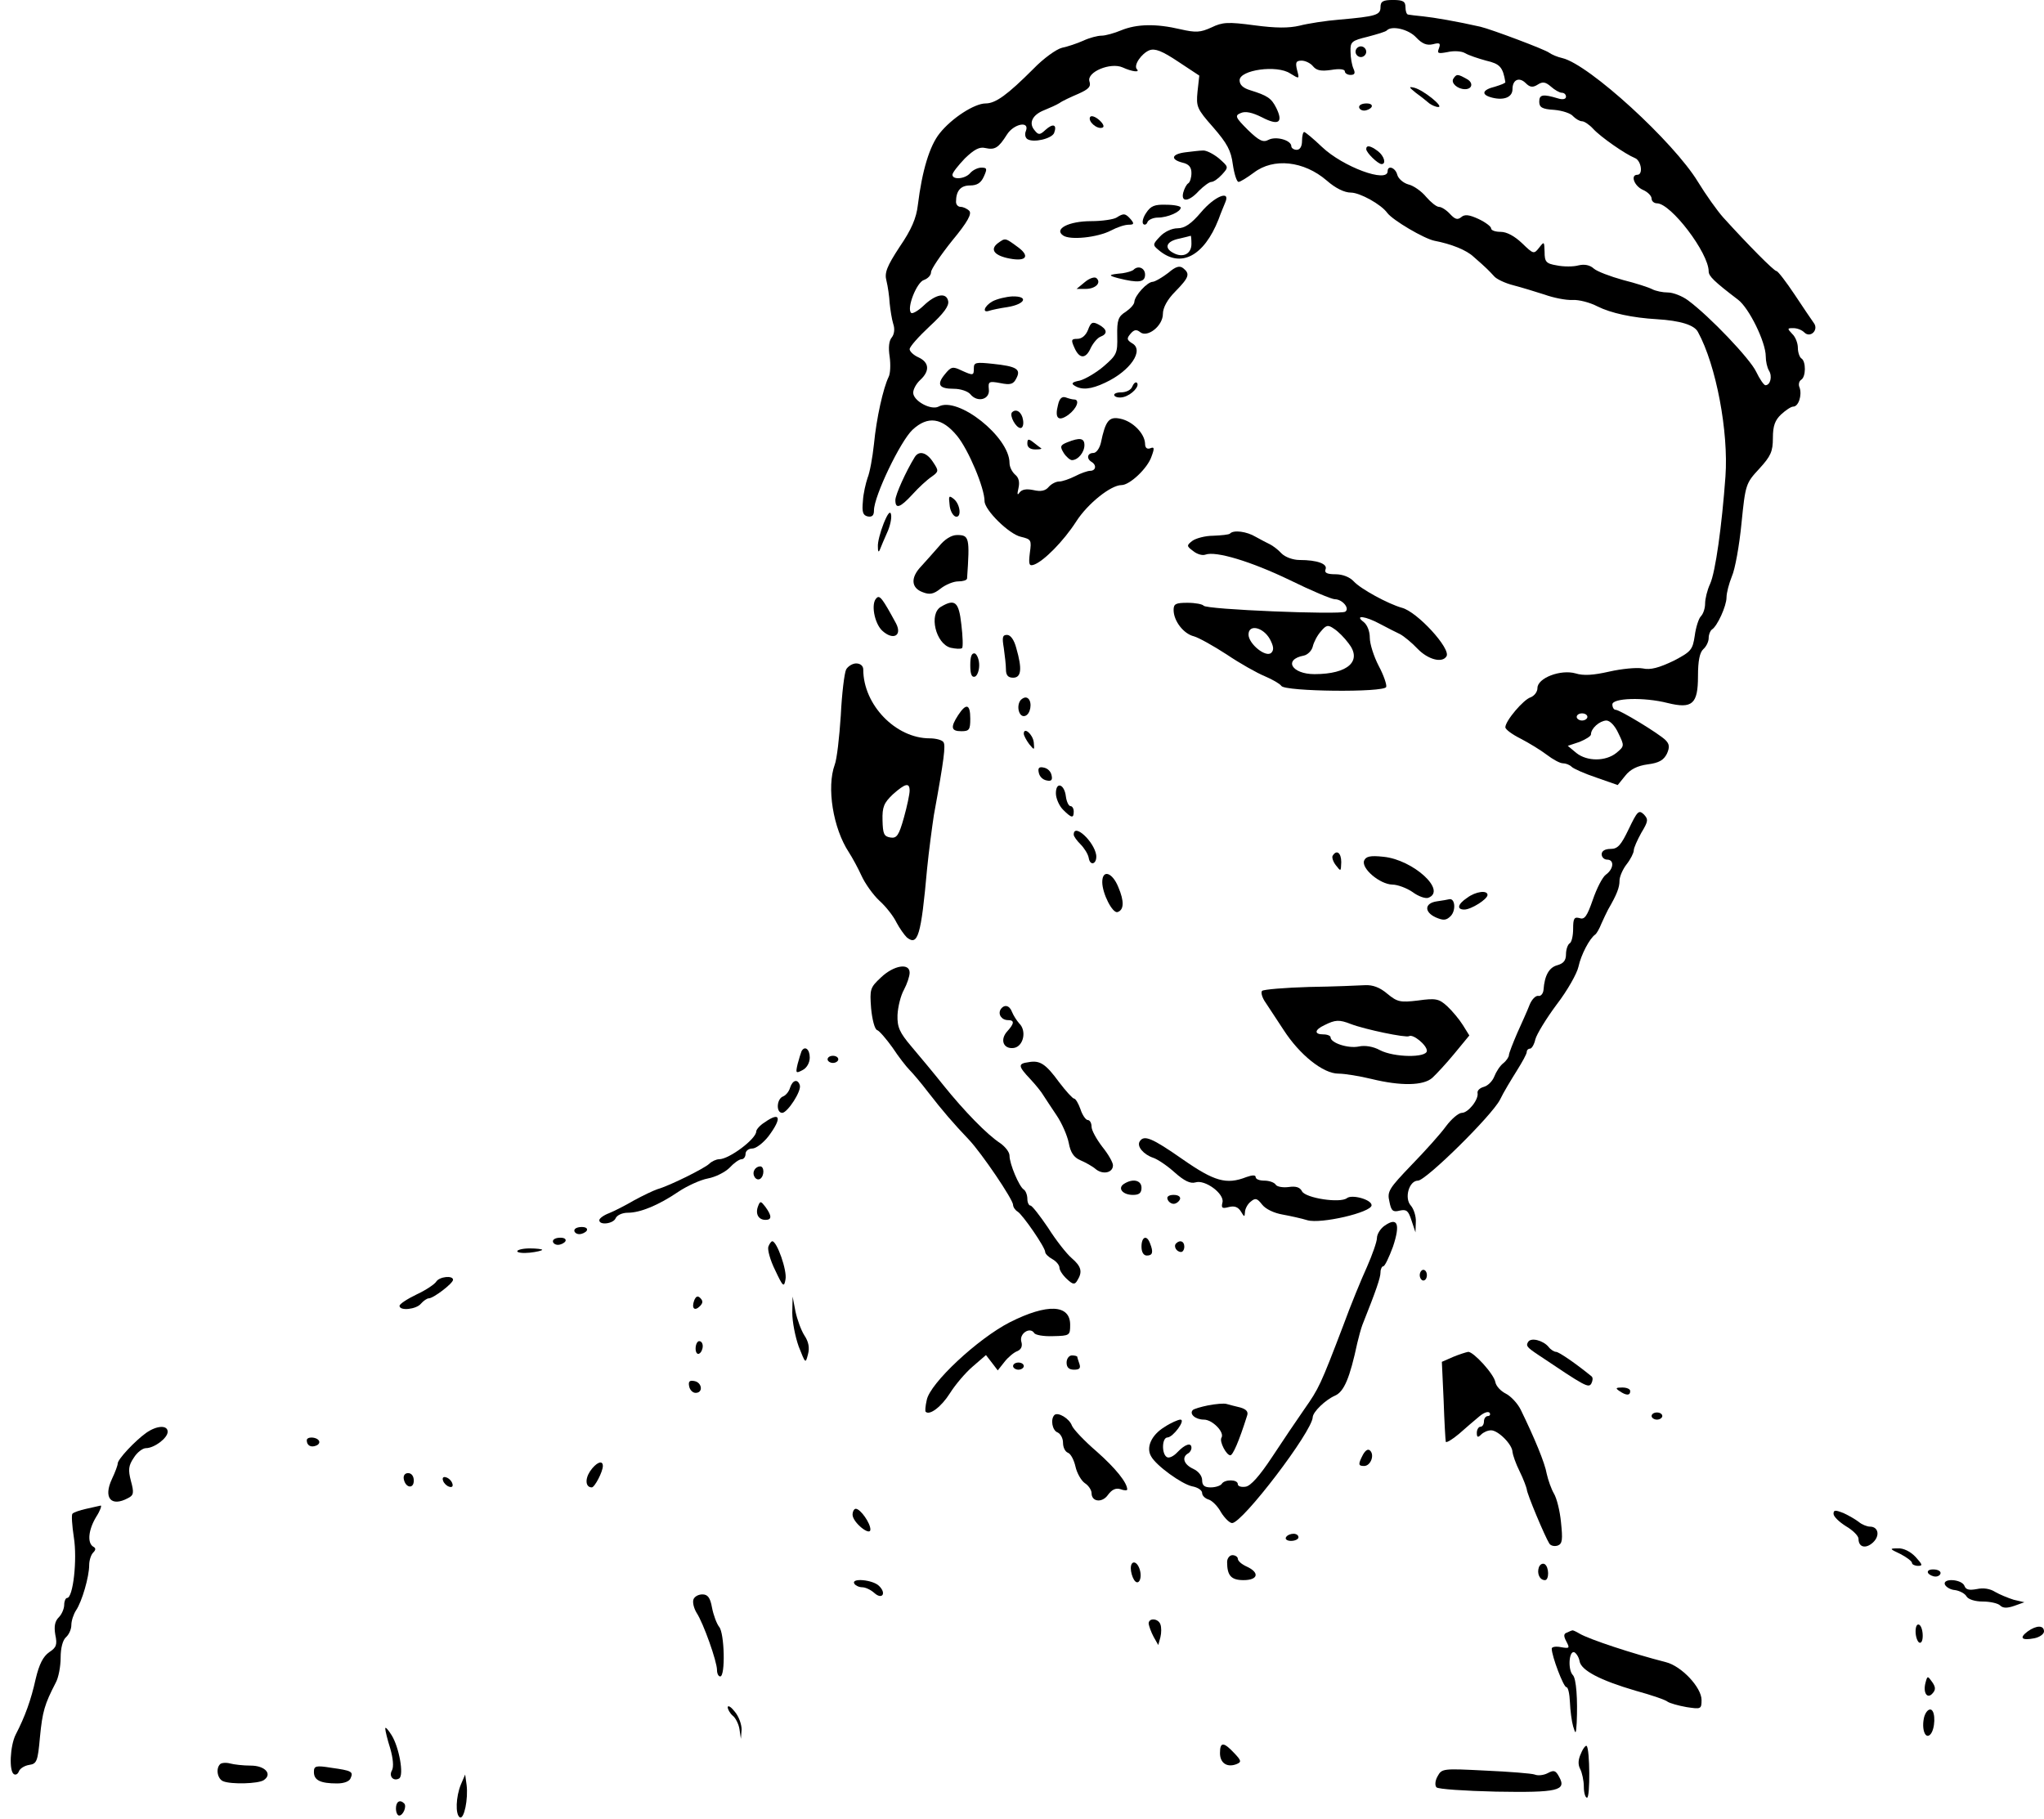 <?xml version="1.0" standalone="no"?>
<!DOCTYPE svg PUBLIC "-//W3C//DTD SVG 20010904//EN"
 "http://www.w3.org/TR/2001/REC-SVG-20010904/DTD/svg10.dtd">
<svg version="1.0" xmlns="http://www.w3.org/2000/svg"
 width="573pt" height="510pt" viewBox="0 0 573 510"
 preserveAspectRatio="xMidYMid meet">
<g transform="translate(0,510) scale(0.1,-0.1)"
fill="#000000" stroke="none">
<path d="M3870 5080 c0 -22 -12 -26 -115 -35 -38 -3 -89 -11 -112 -17 -30 -7
-66 -7 -126 1 -75 10 -90 9 -121 -6 -31 -14 -43 -15 -87 -5 -68 16 -122 15
-166 -3 -19 -8 -44 -15 -55 -15 -11 0 -34 -6 -51 -14 -18 -8 -45 -17 -60 -20
-16 -4 -52 -30 -80 -59 -73 -73 -106 -97 -134 -97 -31 0 -95 -41 -129 -84 -28
-35 -49 -104 -61 -201 -4 -36 -18 -69 -51 -117 -36 -55 -43 -73 -37 -95 4 -16
8 -44 9 -63 2 -19 6 -45 10 -58 5 -14 3 -29 -4 -38 -8 -9 -10 -29 -6 -54 3
-22 2 -48 -3 -57 -15 -31 -34 -115 -41 -188 -4 -38 -12 -81 -18 -95 -5 -15
-12 -44 -13 -65 -3 -31 0 -40 14 -43 12 -2 17 3 17 17 0 40 74 194 108 226 43
40 83 34 125 -17 32 -39 77 -146 77 -183 0 -25 69 -93 102 -100 29 -7 30 -9
25 -45 -4 -33 -2 -38 12 -33 27 10 82 65 118 121 32 50 97 102 127 102 23 0
73 47 84 80 9 24 8 28 -4 23 -9 -3 -14 2 -14 13 -1 29 -35 63 -69 70 -32 7
-42 -5 -55 -68 -4 -16 -13 -28 -21 -28 -17 0 -20 -16 -5 -25 15 -9 12 -25 -4
-25 -7 0 -27 -7 -42 -15 -16 -8 -36 -15 -45 -15 -9 0 -22 -7 -29 -15 -9 -11
-22 -14 -43 -9 -20 4 -32 2 -39 -7 -6 -9 -7 -5 -3 12 4 17 1 30 -9 38 -9 8
-16 22 -16 33 0 73 -145 188 -199 158 -21 -11 -71 16 -71 39 0 10 9 26 20 36
27 25 25 49 -5 63 -14 6 -25 17 -25 23 0 7 25 35 56 64 39 36 55 57 52 71 -5
25 -35 20 -70 -14 -15 -14 -31 -23 -34 -19 -13 13 16 86 36 92 11 4 20 13 20
22 0 8 27 48 59 88 44 53 56 76 48 84 -6 6 -17 11 -24 11 -7 0 -13 6 -13 14 0
31 13 46 39 46 20 0 31 7 39 25 10 22 9 25 -7 25 -10 0 -24 -7 -31 -15 -14
-17 -50 -20 -50 -5 0 6 16 26 35 46 26 25 41 33 57 29 27 -6 37 0 61 38 19 30
64 39 53 10 -4 -9 -2 -19 4 -23 17 -11 68 1 75 17 9 24 -3 28 -24 9 -16 -15
-20 -15 -31 -1 -17 20 -6 43 27 56 15 6 35 15 43 20 8 6 32 17 53 26 29 13 36
20 31 35 -8 26 59 54 93 39 26 -12 50 -15 40 -5 -10 11 13 44 35 53 16 6 36
-2 81 -32 l59 -39 -5 -45 c-4 -42 -2 -48 44 -100 39 -45 50 -65 55 -104 4 -27
11 -49 16 -49 5 0 24 12 43 26 55 42 140 33 204 -22 25 -22 50 -34 68 -34 25
0 85 -33 102 -57 16 -21 103 -72 132 -78 47 -9 90 -26 110 -45 38 -33 44 -40
57 -54 6 -8 31 -20 55 -26 23 -6 62 -18 87 -26 25 -9 60 -16 78 -15 18 1 49
-7 70 -18 38 -19 98 -32 167 -36 65 -4 105 -16 115 -36 51 -93 86 -280 77
-405 -10 -138 -28 -268 -43 -301 -8 -17 -14 -42 -14 -55 0 -13 -5 -29 -12 -36
-6 -6 -14 -31 -17 -54 -6 -40 -10 -45 -60 -71 -40 -19 -64 -26 -86 -21 -17 3
-59 -1 -94 -9 -44 -10 -72 -12 -94 -5 -42 12 -107 -13 -107 -41 0 -11 -9 -22
-19 -26 -20 -6 -71 -66 -71 -84 0 -6 19 -20 43 -32 23 -12 56 -32 73 -45 17
-13 37 -24 45 -24 8 0 19 -4 25 -10 5 -5 36 -19 69 -30 l60 -21 21 26 c14 18
34 28 63 32 32 4 45 12 54 30 8 18 7 27 -4 38 -18 18 -128 85 -140 85 -5 0 -9
7 -9 15 0 18 88 21 155 4 69 -17 85 -3 85 75 0 44 5 67 15 76 8 7 15 21 15 31
0 10 4 20 9 24 15 9 41 66 41 90 0 13 7 39 15 59 9 20 21 87 27 149 11 109 12
112 50 153 32 35 38 48 38 86 0 34 6 50 23 66 13 12 28 22 34 22 15 0 25 32
18 53 -4 8 -2 18 4 22 14 8 14 52 1 60 -5 3 -10 17 -10 30 0 13 -7 31 -16 39
-14 15 -14 16 3 16 11 0 24 -5 31 -12 17 -17 41 7 27 26 -6 8 -30 44 -54 80
-24 36 -47 66 -51 66 -7 0 -81 75 -149 150 -17 19 -49 64 -71 100 -68 112
-305 329 -380 347 -14 3 -30 10 -37 15 -11 9 -163 66 -193 73 -66 15 -131 26
-160 29 -19 2 -38 4 -42 5 -5 0 -8 10 -8 21 0 16 -7 20 -35 20 -28 0 -35 -4
-35 -20z m100 -85 c17 -18 30 -23 47 -19 19 5 22 3 17 -11 -6 -15 -3 -16 24
-11 17 4 39 3 49 -3 10 -6 37 -15 59 -21 39 -9 47 -18 54 -60 1 -3 -13 -8 -29
-13 -37 -9 -40 -23 -7 -31 33 -8 56 2 56 24 0 27 19 35 37 17 12 -12 20 -13
34 -4 14 9 22 7 37 -6 10 -9 24 -17 30 -17 7 0 12 -5 12 -11 0 -7 -9 -9 -22
-5 -43 13 -53 11 -53 -9 0 -16 8 -21 42 -23 23 -2 47 -10 53 -18 7 -7 18 -14
25 -14 6 0 20 -9 31 -21 21 -23 90 -71 117 -82 18 -7 24 -47 7 -47 -20 0 -9
-31 15 -42 14 -6 25 -17 25 -25 0 -7 7 -13 15 -13 39 0 145 -139 145 -191 0
-13 15 -28 82 -79 31 -23 78 -119 78 -159 0 -14 4 -32 9 -40 10 -16 4 -41 -10
-41 -4 0 -16 17 -26 38 -17 36 -130 155 -191 200 -16 12 -42 22 -56 22 -15 0
-34 4 -44 9 -9 5 -46 17 -82 26 -36 10 -73 24 -82 32 -11 10 -26 13 -43 9 -14
-4 -42 -4 -61 0 -30 5 -34 10 -34 38 -1 29 -1 30 -15 12 -15 -19 -16 -19 -48
12 -21 20 -43 32 -60 32 -15 0 -27 4 -27 10 0 5 -16 17 -35 26 -26 12 -39 14
-49 5 -10 -8 -17 -6 -31 9 -10 11 -24 20 -31 20 -7 0 -23 13 -36 28 -13 16
-36 32 -50 35 -14 4 -28 16 -31 27 -5 20 -27 28 -27 10 0 -34 -125 12 -184 68
-24 23 -47 42 -50 42 -3 0 -6 -11 -6 -25 0 -16 -6 -25 -15 -25 -8 0 -15 5 -15
10 0 17 -43 29 -64 18 -15 -8 -26 -3 -58 28 -35 35 -37 40 -20 47 13 6 32 2
60 -12 46 -24 60 -15 40 26 -14 28 -25 35 -73 50 -20 6 -30 15 -30 28 0 29
105 44 142 19 26 -16 26 -16 19 10 -5 21 -3 26 13 26 10 0 25 -7 32 -16 10
-12 23 -14 51 -10 23 4 38 2 38 -4 0 -5 7 -10 16 -10 12 0 14 5 8 18 -4 9 -8
30 -8 47 -1 28 3 31 48 42 26 7 51 14 54 18 14 14 61 3 82 -20z m480 -1905 c0
-5 -7 -10 -15 -10 -8 0 -15 5 -15 10 0 6 7 10 15 10 8 0 15 -4 15 -10z m87
-46 c17 -35 17 -36 -6 -55 -30 -24 -82 -24 -112 0 l-24 20 33 11 c17 7 32 16
32 21 0 17 24 38 43 39 10 0 24 -14 34 -36z"/>
<path d="M3800 4955 c0 -8 7 -15 15 -15 8 0 15 7 15 15 0 8 -7 15 -15 15 -8 0
-15 -7 -15 -15z"/>
<path d="M4074 4879 c-7 -12 12 -29 33 -29 21 0 24 19 4 29 -25 14 -28 14 -37
0z"/>
<path d="M3970 4839 c14 -10 30 -23 37 -29 7 -5 18 -10 25 -10 17 0 -41 47
-67 54 -17 4 -16 2 5 -15z"/>
<path d="M3810 4800 c0 -5 6 -10 14 -10 8 0 18 5 21 10 3 6 -3 10 -14 10 -12
0 -21 -4 -21 -10z"/>
<path d="M3830 4682 c0 -10 33 -42 43 -42 14 0 7 23 -10 36 -21 16 -33 18 -33
6z"/>
<path d="M3056 4772 c-7 -12 19 -35 34 -30 7 2 3 11 -8 21 -11 10 -23 14 -26
9z"/>
<path d="M3323 4673 c-39 -5 -43 -20 -8 -29 18 -4 25 -13 25 -29 0 -13 -4 -26
-9 -29 -5 -3 -11 -15 -14 -26 -7 -28 16 -26 44 5 13 13 29 25 35 25 6 0 19 9
30 21 19 21 18 21 -9 45 -16 13 -36 23 -45 22 -9 0 -32 -3 -49 -5z"/>
<path d="M3367 4505 c-28 -33 -46 -45 -66 -45 -16 0 -37 -10 -49 -23 -21 -22
-21 -24 -4 -38 61 -52 127 -18 168 86 6 17 15 38 19 48 15 35 -30 17 -68 -28z
m-27 -89 c0 -28 -24 -40 -51 -25 -27 14 -19 33 17 40 16 4 30 7 32 8 1 0 2
-10 2 -23z"/>
<path d="M3213 4503 c-9 -13 -12 -27 -8 -31 4 -4 10 -1 12 6 3 6 16 12 29 12
27 0 64 16 64 28 0 4 -18 8 -41 8 -32 1 -43 -3 -56 -23z"/>
<path d="M3130 4490 c-8 -5 -40 -10 -71 -10 -63 0 -105 -22 -79 -40 19 -14 97
-6 135 14 17 9 38 16 49 16 15 0 16 3 6 15 -15 17 -20 18 -40 5z"/>
<path d="M2797 4418 c-23 -18 -9 -35 34 -43 48 -9 57 8 20 34 -34 25 -33 24
-54 9z"/>
<path d="M3275 4335 c-17 -13 -36 -24 -43 -25 -16 0 -51 -39 -52 -56 0 -7 -11
-19 -24 -28 -21 -13 -25 -23 -24 -68 1 -48 -1 -53 -38 -85 -21 -18 -52 -36
-67 -40 -21 -4 -25 -8 -15 -14 20 -13 46 -11 86 8 71 33 111 92 75 111 -14 9
-15 13 -4 26 10 12 17 13 27 5 20 -17 64 17 64 51 0 17 12 40 35 63 38 39 42
49 22 65 -10 8 -21 5 -42 -13z"/>
<path d="M3177 4343 c-4 -3 -17 -7 -30 -9 -41 -4 -42 -6 -12 -14 56 -14 75
-12 75 10 0 19 -20 27 -33 13z"/>
<path d="M3041 4309 l-23 -19 25 0 c28 0 45 17 31 30 -5 5 -20 0 -33 -11z"/>
<path d="M2782 4255 c-23 -13 -30 -34 -8 -26 6 2 29 7 50 10 50 8 61 31 14 30
-18 -1 -43 -7 -56 -14z"/>
<path d="M3050 4175 c-6 -15 -17 -25 -30 -25 -17 0 -18 -3 -8 -25 14 -32 32
-32 46 0 7 14 19 28 27 31 21 8 19 21 -5 34 -17 9 -22 7 -30 -15z"/>
<path d="M2730 4068 c0 -21 -1 -22 -36 -6 -23 11 -28 10 -45 -11 -24 -29 -17
-41 25 -41 19 0 39 -7 46 -15 20 -25 56 -15 52 14 -2 21 0 23 32 17 29 -6 37
-3 45 13 14 26 1 34 -66 41 -47 5 -53 4 -53 -12z"/>
<path d="M3174 4016 c-3 -9 -17 -16 -31 -16 -13 0 -22 -4 -19 -9 3 -5 15 -7
26 -4 23 6 46 31 37 40 -4 3 -9 -2 -13 -11z"/>
<path d="M2966 3965 c-10 -38 1 -48 29 -28 24 18 33 43 16 43 -5 0 -16 3 -24
6 -10 3 -17 -3 -21 -21z"/>
<path d="M2837 3944 c-8 -9 11 -44 24 -44 6 0 9 10 7 22 -3 22 -19 34 -31 22z"/>
<path d="M2880 3856 c0 -10 8 -16 22 -16 12 0 19 1 17 3 -2 1 -12 9 -21 16
-15 12 -18 11 -18 -3z"/>
<path d="M2992 3860 c-20 -8 -21 -12 -10 -30 7 -11 18 -20 23 -20 17 0 35 22
35 42 0 20 -13 22 -48 8z"/>
<path d="M2564 3818 c-24 -39 -54 -105 -54 -120 0 -26 13 -22 48 16 17 19 41
41 53 49 21 15 21 17 5 41 -18 28 -40 34 -52 14z"/>
<path d="M2662 3685 c1 -16 9 -30 16 -33 18 -6 15 33 -4 49 -14 11 -15 9 -12
-16z"/>
<path d="M2477 3632 c-9 -23 -17 -52 -16 -65 0 -14 2 -17 6 -7 3 8 12 29 20
47 8 17 13 40 11 50 -2 12 -9 5 -21 -25z"/>
<path d="M3448 3604 c-3 -3 -24 -5 -47 -6 -22 0 -48 -7 -58 -14 -17 -13 -17
-15 2 -29 11 -9 26 -13 34 -10 29 11 128 -19 236 -71 61 -30 118 -54 127 -54
21 0 43 -26 29 -35 -15 -9 -391 6 -397 17 -3 4 -23 8 -45 8 -33 0 -39 -3 -39
-20 0 -31 28 -67 57 -74 14 -4 55 -27 92 -51 37 -25 85 -52 107 -61 21 -9 42
-21 46 -27 10 -16 288 -19 294 -3 2 6 -7 33 -21 59 -14 27 -25 62 -25 79 0 18
-7 36 -17 44 -28 21 5 17 47 -6 19 -10 44 -23 55 -28 11 -6 33 -24 49 -41 29
-30 69 -41 81 -21 13 21 -82 125 -125 136 -39 11 -116 53 -135 74 -11 12 -31
20 -51 20 -24 0 -32 4 -28 14 6 15 -23 26 -73 26 -18 0 -40 8 -50 18 -10 11
-25 22 -33 26 -8 4 -26 13 -40 21 -25 15 -62 20 -72 9z m332 -307 c40 -50 -1
-87 -95 -87 -64 0 -88 41 -30 52 10 2 22 13 25 25 3 13 13 32 23 43 15 18 20
19 37 7 11 -7 29 -25 40 -40z m-220 11 c10 -19 12 -30 4 -38 -15 -15 -64 25
-64 51 0 30 41 21 60 -13z"/>
<path d="M2632 3568 c-15 -17 -37 -42 -49 -55 -31 -32 -29 -61 3 -73 20 -8 31
-6 51 10 14 11 36 20 49 20 13 0 24 3 25 8 8 115 6 122 -28 122 -16 0 -35 -12
-51 -32z"/>
<path d="M2457 3423 c-16 -15 -6 -70 16 -91 30 -28 57 -15 39 20 -38 70 -46
81 -55 71z"/>
<path d="M2638 3399 c-35 -20 -15 -104 27 -115 14 -3 28 -4 32 -1 3 3 2 33 -2
66 -7 64 -18 73 -57 50z"/>
<path d="M2814 3283 c3 -21 6 -48 6 -60 0 -16 6 -23 20 -23 23 0 26 24 9 83
-6 23 -16 37 -26 37 -13 0 -14 -7 -9 -37z"/>
<path d="M2720 3235 c0 -25 4 -35 13 -32 6 2 12 16 12 32 0 16 -6 30 -12 33
-9 2 -13 -8 -13 -33z"/>
<path d="M2372 3223 c-5 -10 -12 -68 -15 -129 -4 -61 -11 -123 -17 -138 -23
-63 -5 -178 40 -246 9 -14 25 -43 35 -65 10 -22 32 -53 50 -70 18 -16 40 -44
48 -61 9 -17 22 -35 29 -42 31 -25 40 3 57 193 5 50 14 117 19 150 29 158 33
195 27 204 -3 6 -21 11 -39 11 -95 0 -186 94 -186 193 0 10 -8 17 -20 17 -10
0 -23 -8 -28 -17z m178 -340 c0 -9 -7 -43 -16 -75 -14 -50 -20 -59 -38 -56
-18 3 -21 10 -22 48 -1 38 4 49 29 73 35 31 47 34 47 10z"/>
<path d="M2861 3137 c-13 -17 -4 -50 13 -44 15 5 20 37 9 48 -6 6 -14 4 -22
-4z"/>
<path d="M2686 3095 c-22 -34 -20 -45 9 -45 22 0 25 4 25 35 0 41 -11 45 -34
10z"/>
<path d="M2870 3043 c0 -5 7 -18 15 -29 15 -18 15 -18 13 5 -3 23 -28 44 -28
24z"/>
<path d="M2912 2934 c2 -11 11 -20 22 -22 13 -3 17 1 14 14 -2 11 -11 20 -22
22 -13 3 -17 -1 -14 -14z"/>
<path d="M2960 2876 c0 -14 9 -35 20 -46 24 -24 30 -25 30 -5 0 8 -4 15 -9 15
-5 0 -11 12 -13 27 -4 35 -28 43 -28 9z"/>
<path d="M4566 2776 c-22 -46 -31 -56 -51 -56 -16 0 -25 -6 -25 -15 0 -8 7
-15 15 -15 21 0 19 -26 -3 -42 -10 -7 -26 -39 -37 -71 -16 -46 -23 -56 -37
-51 -15 4 -18 -1 -18 -30 0 -19 -4 -38 -10 -41 -5 -3 -10 -17 -10 -30 0 -18
-7 -26 -24 -31 -23 -6 -36 -28 -39 -69 -1 -11 -8 -19 -15 -17 -7 1 -18 -10
-24 -25 -6 -16 -22 -51 -35 -80 -12 -28 -23 -56 -23 -61 0 -5 -7 -16 -16 -23
-9 -7 -20 -24 -25 -37 -5 -13 -18 -26 -29 -29 -11 -3 -19 -10 -18 -17 4 -18
-26 -56 -44 -56 -9 0 -29 -17 -44 -37 -15 -21 -59 -70 -97 -109 -63 -66 -69
-74 -62 -103 5 -26 10 -30 29 -25 19 4 24 0 33 -28 l11 -33 1 29 c1 16 -6 37
-14 46 -19 21 -5 70 20 70 22 0 207 182 230 227 10 21 32 57 47 81 15 24 28
47 28 53 0 5 4 9 9 9 5 0 12 12 15 26 4 15 31 59 60 98 30 39 57 87 61 106 7
33 31 79 47 90 4 3 12 17 17 30 6 14 15 32 19 40 25 43 32 62 32 81 0 11 9 32
20 46 11 14 20 32 20 39 0 7 10 29 21 49 20 33 20 38 7 52 -14 13 -18 9 -42
-41z"/>
<path d="M3010 2760 c0 -5 9 -17 19 -27 10 -10 21 -27 23 -38 4 -25 24 -17 21
8 -6 38 -63 91 -63 57z"/>
<path d="M3736 2701 c-3 -4 1 -17 9 -27 14 -18 14 -18 15 9 0 26 -13 36 -24
18z"/>
<path d="M3824 2687 c-8 -22 44 -66 79 -67 15 0 41 -10 57 -21 16 -12 36 -19
44 -16 53 20 -43 107 -126 115 -37 4 -49 1 -54 -11z"/>
<path d="M3090 2627 c0 -32 29 -89 43 -84 18 6 19 30 2 70 -17 42 -45 50 -45
14z"/>
<path d="M4113 2583 c-27 -18 -30 -33 -8 -33 19 0 65 29 65 41 0 14 -33 10
-57 -8z"/>
<path d="M4028 2573 c-35 -5 -36 -30 -3 -45 21 -9 29 -9 42 4 15 16 12 50 -4
47 -4 -1 -20 -4 -35 -6z"/>
<path d="M2470 2360 c-31 -29 -32 -33 -28 -87 3 -31 10 -59 17 -61 6 -2 25
-24 43 -49 17 -26 39 -54 48 -63 9 -9 32 -36 51 -61 41 -53 73 -90 115 -134
36 -38 124 -168 124 -183 0 -6 6 -15 13 -19 15 -10 77 -100 77 -113 0 -5 9
-14 20 -20 11 -6 20 -17 20 -24 0 -7 9 -21 21 -32 17 -16 22 -16 29 -4 15 24
12 39 -16 63 -14 12 -44 50 -66 85 -23 34 -45 62 -49 62 -5 0 -9 9 -9 19 0 11
-5 23 -10 26 -13 8 -40 72 -40 95 0 10 -12 25 -26 35 -37 24 -101 90 -159 162
-27 34 -68 83 -90 109 -33 39 -40 54 -39 88 1 23 9 55 18 71 9 17 16 38 16 48
0 28 -44 21 -80 -13z"/>
<path d="M3670 2333 c-68 -2 -128 -7 -132 -11 -4 -4 0 -19 10 -33 9 -14 32
-49 50 -76 45 -70 111 -123 154 -123 18 0 60 -7 93 -15 82 -20 145 -19 170 3
11 10 39 40 62 68 l42 51 -18 29 c-10 16 -30 40 -44 53 -23 21 -32 23 -82 16
-50 -6 -58 -4 -86 19 -21 18 -41 25 -62 24 -18 -1 -88 -4 -157 -5z m117 -104
c39 -15 154 -39 163 -34 11 7 50 -25 50 -41 0 -20 -92 -19 -132 2 -18 10 -42
14 -59 10 -30 -6 -79 10 -79 26 0 4 -9 8 -20 8 -27 0 -25 13 3 26 30 15 41 16
74 3z"/>
<path d="M2805 2270 c-8 -14 3 -30 21 -30 18 0 18 -9 -2 -31 -22 -24 -11 -51
18 -47 27 4 37 48 15 69 -7 8 -16 22 -20 32 -7 19 -22 22 -32 7z"/>
<path d="M2247 2153 c-2 -5 -7 -21 -11 -36 -6 -26 -5 -27 14 -17 12 6 20 21
20 35 0 24 -14 34 -23 18z"/>
<path d="M2320 2130 c0 -5 7 -10 15 -10 8 0 15 5 15 10 0 6 -7 10 -15 10 -8 0
-15 -4 -15 -10z"/>
<path d="M2883 2122 c-30 -4 -29 -11 5 -47 15 -16 32 -37 37 -46 6 -9 22 -34
37 -56 15 -22 30 -57 34 -77 5 -27 14 -41 33 -49 14 -6 34 -17 43 -25 20 -16
48 -10 48 11 0 8 -13 31 -30 52 -16 21 -30 46 -30 56 0 11 -5 19 -11 19 -5 0
-15 14 -20 30 -6 17 -14 30 -18 30 -4 0 -23 21 -42 46 -38 52 -54 62 -86 56z"/>
<path d="M2215 2051 c-3 -11 -12 -22 -20 -25 -18 -7 -20 -46 -2 -46 15 1 55
62 49 78 -6 18 -20 14 -27 -7z"/>
<path d="M2143 1953 c-13 -8 -23 -20 -23 -25 0 -21 -76 -78 -104 -78 -8 0 -21
-6 -28 -13 -14 -13 -110 -61 -145 -71 -12 -4 -41 -18 -65 -31 -24 -14 -55 -30
-70 -36 -16 -6 -28 -15 -28 -20 0 -15 40 -10 46 6 4 8 18 15 34 15 35 0 86 21
142 59 24 16 61 33 82 37 22 4 49 18 61 30 12 13 27 24 34 24 6 0 11 7 11 15
0 8 8 15 19 15 10 0 30 15 45 34 39 52 34 71 -11 39z"/>
<path d="M3195 1900 c-9 -14 11 -37 38 -46 12 -4 39 -22 60 -41 27 -24 44 -32
58 -28 27 9 82 -32 76 -56 -4 -16 -1 -18 18 -13 16 4 26 0 34 -13 9 -15 10
-16 11 -2 0 9 7 23 16 30 13 11 18 10 32 -8 10 -13 34 -24 57 -28 22 -4 54
-11 70 -16 38 -11 180 22 180 42 0 16 -55 31 -69 20 -19 -15 -116 0 -126 19
-6 12 -18 15 -38 12 -16 -2 -33 1 -36 7 -4 6 -18 11 -32 11 -13 0 -24 4 -24
10 0 6 -9 6 -26 0 -56 -22 -90 -12 -179 50 -86 60 -108 69 -120 50z"/>
<path d="M2115 1820 c-8 -13 4 -32 16 -25 12 8 12 35 0 35 -6 0 -13 -4 -16
-10z"/>
<path d="M3151 1781 c-19 -12 -4 -31 25 -31 17 0 24 5 24 20 0 21 -24 27 -49
11z"/>
<path d="M3273 1738 c2 -7 10 -13 17 -13 7 0 15 6 18 13 2 7 -5 12 -18 12 -13
0 -20 -5 -17 -12z"/>
<path d="M2125 1718 c-8 -21 1 -38 21 -38 18 0 18 11 0 36 -13 17 -15 18 -21
2z"/>
<path d="M3882 1664 c-12 -8 -22 -24 -22 -35 0 -10 -13 -47 -28 -81 -16 -35
-46 -108 -66 -163 -64 -168 -69 -178 -109 -235 -21 -30 -62 -91 -91 -135 -35
-53 -60 -81 -74 -83 -12 -2 -22 1 -22 7 0 14 -37 14 -45 1 -3 -5 -17 -10 -31
-10 -17 0 -24 5 -24 20 0 12 -10 25 -25 32 -26 12 -33 32 -15 43 6 3 10 10 10
16 0 16 -18 10 -39 -12 -11 -12 -24 -18 -30 -14 -15 9 -14 55 2 55 16 1 52 50
36 50 -6 0 -27 -9 -45 -21 -36 -22 -52 -57 -37 -82 14 -26 86 -78 115 -84 16
-3 28 -11 28 -19 0 -7 8 -15 18 -18 10 -3 26 -19 35 -36 10 -16 24 -30 31 -30
29 0 225 257 226 297 1 15 35 48 62 60 26 11 42 50 63 148 4 17 10 39 14 50
39 98 51 133 51 148 0 9 4 17 8 17 4 0 16 25 27 55 21 63 13 84 -23 59z"/>
<path d="M1610 1650 c0 -5 6 -10 14 -10 8 0 18 5 21 10 3 6 -3 10 -14 10 -12
0 -21 -4 -21 -10z"/>
<path d="M1550 1620 c0 -5 6 -10 14 -10 8 0 18 5 21 10 3 6 -3 10 -14 10 -12
0 -21 -4 -21 -10z"/>
<path d="M3200 1605 c0 -16 6 -25 15 -25 16 0 19 9 9 34 -9 25 -24 19 -24 -9z"/>
<path d="M2154 1605 c-3 -8 5 -38 19 -66 22 -47 25 -49 29 -26 5 25 -24 107
-37 107 -3 0 -8 -7 -11 -15z"/>
<path d="M3297 1614 c-8 -8 1 -24 14 -24 5 0 9 7 9 15 0 15 -12 20 -23 9z"/>
<path d="M1450 1592 c0 -4 16 -6 35 -4 19 2 35 6 35 8 0 2 -16 4 -35 4 -19 0
-35 -4 -35 -8z"/>
<path d="M3980 1525 c0 -8 5 -15 10 -15 6 0 10 7 10 15 0 8 -4 15 -10 15 -5 0
-10 -7 -10 -15z"/>
<path d="M1223 1507 c-4 -7 -29 -24 -55 -36 -27 -13 -48 -27 -48 -32 0 -15 47
-10 60 6 7 8 17 15 22 15 13 0 68 42 68 52 0 13 -38 9 -47 -5z"/>
<path d="M1946 1454 c-8 -22 1 -31 16 -16 9 9 9 15 1 23 -7 7 -12 5 -17 -7z"/>
<path d="M2221 1420 c0 -25 8 -67 18 -95 19 -48 19 -49 26 -22 5 18 2 35 -10
53 -9 14 -20 44 -25 67 l-8 42 -1 -45z"/>
<path d="M2831 1393 c-90 -46 -224 -171 -233 -218 -4 -17 -5 -32 -3 -33 11
-11 44 14 68 52 15 24 44 58 64 75 l37 32 17 -22 16 -21 19 24 c10 13 27 27
36 30 11 5 15 14 11 27 -6 22 24 42 36 24 3 -6 27 -10 53 -9 47 1 48 2 48 32
0 57 -64 60 -169 7z"/>
<path d="M4284 1338 c-7 -11 -4 -15 29 -37 131 -88 140 -93 148 -80 4 8 5 16
1 20 -44 36 -92 69 -100 69 -5 0 -15 6 -21 14 -15 18 -49 27 -57 14z"/>
<path d="M1950 1319 c0 -11 5 -17 10 -14 6 3 10 13 10 21 0 8 -4 14 -10 14 -5
0 -10 -9 -10 -21z"/>
<path d="M4074 1296 l-32 -14 5 -109 c2 -59 5 -111 6 -115 1 -4 18 6 37 22 19
17 45 39 57 49 13 11 25 15 29 10 3 -5 0 -9 -5 -9 -6 0 -11 -7 -11 -15 0 -8
-4 -15 -10 -15 -5 0 -10 -8 -10 -17 0 -13 3 -14 12 -5 7 7 19 12 28 12 20 0
60 -40 60 -61 1 -8 9 -32 20 -54 11 -22 19 -45 20 -50 0 -12 51 -133 63 -152
4 -7 15 -9 24 -6 13 5 14 17 9 65 -3 32 -12 68 -20 81 -7 12 -16 37 -20 55 -5
30 -34 100 -73 180 -9 18 -28 38 -42 45 -14 7 -27 21 -29 32 -4 23 -61 85 -76
85 -6 -1 -25 -7 -42 -14z"/>
<path d="M2990 1280 c0 -14 7 -20 21 -20 15 0 19 4 15 16 -3 9 -6 18 -6 20 0
2 -7 4 -15 4 -8 0 -15 -9 -15 -20z"/>
<path d="M2840 1270 c0 -5 7 -10 15 -10 8 0 15 5 15 10 0 6 -7 10 -15 10 -8 0
-15 -4 -15 -10z"/>
<path d="M1932 1213 c2 -10 10 -18 18 -18 22 0 18 29 -3 33 -14 3 -18 -1 -15
-15z"/>
<path d="M4540 1200 c19 -13 30 -13 30 0 0 6 -10 10 -22 10 -19 0 -20 -2 -8
-10z"/>
<path d="M3387 1160 c-20 -4 -40 -10 -43 -13 -11 -11 7 -27 31 -27 24 0 59
-36 49 -51 -6 -11 14 -49 25 -49 7 0 24 38 47 111 4 11 -2 18 -19 23 -14 3
-31 8 -39 10 -7 2 -30 0 -51 -4z"/>
<path d="M2956 1133 c-12 -12 -6 -44 9 -49 8 -4 15 -16 15 -29 0 -13 6 -25 14
-28 8 -3 17 -21 21 -39 4 -18 16 -39 26 -46 11 -7 19 -20 19 -28 0 -25 30 -28
46 -5 11 15 22 20 35 16 10 -4 19 -4 19 -1 0 19 -32 59 -85 106 -35 30 -66 63
-70 73 -7 20 -39 39 -49 30z"/>
<path d="M4630 1130 c0 -5 7 -10 15 -10 8 0 15 5 15 10 0 6 -7 10 -15 10 -8 0
-15 -4 -15 -10z"/>
<path d="M410 1083 c-31 -22 -80 -74 -80 -86 0 -5 -7 -24 -16 -43 -25 -53 -3
-80 45 -54 16 8 17 15 8 48 -8 31 -7 43 8 65 9 15 25 27 34 27 23 0 61 28 61
46 0 19 -30 18 -60 -3z"/>
<path d="M860 1062 c0 -14 11 -21 26 -15 8 3 11 9 8 14 -7 11 -34 12 -34 1z"/>
<path d="M3821 1022 c-14 -27 -14 -32 3 -32 18 0 30 30 17 43 -6 6 -13 1 -20
-11z"/>
<path d="M1654 975 c-15 -23 -12 -45 5 -45 8 0 31 44 31 60 0 18 -19 10 -36
-15z"/>
<path d="M1132 953 c5 -25 28 -28 28 -4 0 12 -6 21 -16 21 -9 0 -14 -7 -12
-17z"/>
<path d="M1242 949 c2 -7 10 -15 17 -17 8 -3 12 1 9 9 -2 7 -10 15 -17 17 -8
3 -12 -1 -9 -9z"/>
<path d="M242 870 c-18 -4 -36 -10 -39 -14 -3 -3 -1 -33 4 -66 10 -62 -2 -170
-19 -170 -4 0 -8 -9 -8 -19 0 -11 -7 -27 -15 -35 -11 -11 -14 -25 -10 -49 6
-28 3 -36 -17 -49 -17 -12 -28 -33 -38 -75 -13 -59 -30 -106 -56 -156 -16 -32
-19 -103 -5 -111 5 -3 11 0 14 8 3 8 16 16 29 18 21 3 24 10 30 78 7 72 13 92
44 152 8 14 14 46 14 71 0 27 6 49 15 57 8 7 15 22 15 34 0 12 6 30 13 41 17
25 37 95 37 127 0 13 5 29 11 35 8 8 8 13 0 17 -17 11 -13 48 9 84 11 17 16
32 12 31 -4 -1 -22 -5 -40 -9z"/>
<path d="M2390 853 c1 -22 50 -61 50 -41 0 18 -28 58 -41 58 -5 0 -9 -8 -9
-17z"/>
<path d="M5140 856 c0 -8 16 -23 35 -35 19 -11 35 -27 35 -35 0 -24 20 -29 40
-11 21 19 16 45 -8 45 -8 0 -23 6 -31 13 -9 7 -28 18 -43 25 -23 9 -28 9 -28
-2z"/>
<path d="M3605 790 c-3 -5 3 -10 14 -10 12 0 21 5 21 10 0 6 -6 10 -14 10 -8
0 -18 -4 -21 -10z"/>
<path d="M5328 743 c17 -9 32 -20 32 -25 0 -4 8 -8 17 -8 14 0 12 4 -7 25 -14
15 -34 25 -49 24 -25 0 -25 -1 7 -16z"/>
<path d="M3440 721 c0 -38 11 -51 46 -51 41 0 46 21 9 38 -14 6 -25 16 -25 22
0 5 -7 10 -15 10 -8 0 -15 -9 -15 -19z"/>
<path d="M3170 703 c0 -10 4 -24 9 -32 12 -19 24 3 16 29 -8 25 -25 26 -25 3z"/>
<path d="M4314 706 c-6 -17 2 -36 17 -36 12 0 12 37 -1 45 -6 3 -13 -1 -16 -9z"/>
<path d="M5405 690 c3 -5 13 -10 21 -10 8 0 14 5 14 10 0 6 -9 10 -21 10 -11
0 -17 -4 -14 -10z"/>
<path d="M2395 660 c3 -5 13 -10 22 -10 9 0 24 -7 34 -16 22 -20 35 -1 13 20
-17 17 -79 23 -69 6z"/>
<path d="M5452 658 c3 -7 15 -15 29 -16 13 -2 28 -10 32 -18 5 -8 24 -14 45
-14 21 0 43 -5 49 -11 8 -8 20 -8 40 -1 l28 10 -30 7 c-16 5 -40 15 -52 22
-14 9 -33 12 -51 8 -22 -4 -31 -2 -35 9 -8 19 -61 22 -55 4z"/>
<path d="M1944 616 c-3 -8 1 -25 9 -38 19 -29 57 -136 57 -160 0 -10 4 -18 9
-18 15 0 12 122 -3 139 -7 9 -16 33 -20 54 -5 28 -12 37 -27 37 -11 0 -22 -6
-25 -14z"/>
<path d="M3220 548 c1 -7 7 -24 14 -37 l13 -23 6 22 c3 12 3 28 0 36 -6 17
-33 19 -33 2z"/>
<path d="M5370 526 c0 -14 5 -28 10 -31 6 -3 10 5 10 19 0 14 -4 28 -10 31 -6
3 -10 -5 -10 -19z"/>
<path d="M5684 526 c-24 -18 -17 -26 19 -19 15 3 27 12 27 19 0 18 -21 18 -46
0z"/>
<path d="M4393 523 c-10 -3 -10 -10 -2 -25 10 -19 9 -20 -15 -16 -14 3 -26 1
-26 -4 0 -21 33 -108 41 -108 5 0 9 -19 10 -42 1 -24 5 -54 9 -68 7 -23 8 -23
10 10 3 64 -1 125 -11 134 -14 15 -11 68 4 64 6 -3 13 -14 15 -25 4 -26 58
-54 157 -83 44 -12 85 -26 90 -31 6 -4 30 -11 53 -15 40 -6 42 -6 42 20 0 35
-56 95 -100 106 -94 24 -215 64 -242 80 -10 6 -19 10 -20 9 -2 0 -9 -3 -15 -6z"/>
<path d="M5398 383 c-8 -29 5 -48 20 -30 9 10 8 18 -2 32 -12 17 -13 17 -18
-2z"/>
<path d="M2040 314 c0 -6 6 -17 14 -24 8 -6 17 -24 19 -38 l4 -27 2 26 c0 15
-8 37 -19 50 -10 13 -19 19 -20 13z"/>
<path d="M5394 286 c-8 -33 3 -63 17 -49 14 14 16 65 2 70 -7 2 -15 -7 -19
-21z"/>
<path d="M1080 254 c0 -6 6 -31 14 -56 8 -28 10 -51 5 -61 -10 -17 4 -32 20
-23 14 9 0 87 -21 121 -10 16 -18 25 -18 19z"/>
<path d="M3420 185 c0 -28 20 -41 46 -31 15 6 14 10 -6 31 -30 32 -40 32 -40
0z"/>
<path d="M4432 184 c-8 -17 -9 -31 -2 -44 5 -10 10 -32 10 -49 0 -17 4 -31 9
-31 9 0 8 136 -1 145 -2 3 -10 -6 -16 -21z"/>
<path d="M617 154 c-13 -13 -7 -42 9 -48 23 -9 97 -7 113 3 26 17 4 41 -36 41
-21 0 -47 3 -58 6 -11 3 -24 2 -28 -2z"/>
<path d="M880 132 c0 -23 18 -32 65 -32 20 0 35 6 38 15 8 18 3 21 -55 29 -43
7 -48 5 -48 -12z"/>
<path d="M4030 120 c-7 -12 -8 -26 -3 -31 5 -5 80 -10 167 -12 173 -3 198 3
177 41 -10 19 -15 20 -32 11 -11 -6 -28 -8 -37 -4 -8 3 -71 8 -138 11 -119 6
-122 6 -134 -16z"/>
<path d="M1292 97 c-14 -34 -16 -84 -3 -92 12 -7 24 52 19 91 l-4 29 -12 -28z"/>
<path d="M1110 30 c0 -11 4 -20 9 -20 11 0 22 26 14 34 -12 12 -23 5 -23 -14z"/>
</g>
</svg>
